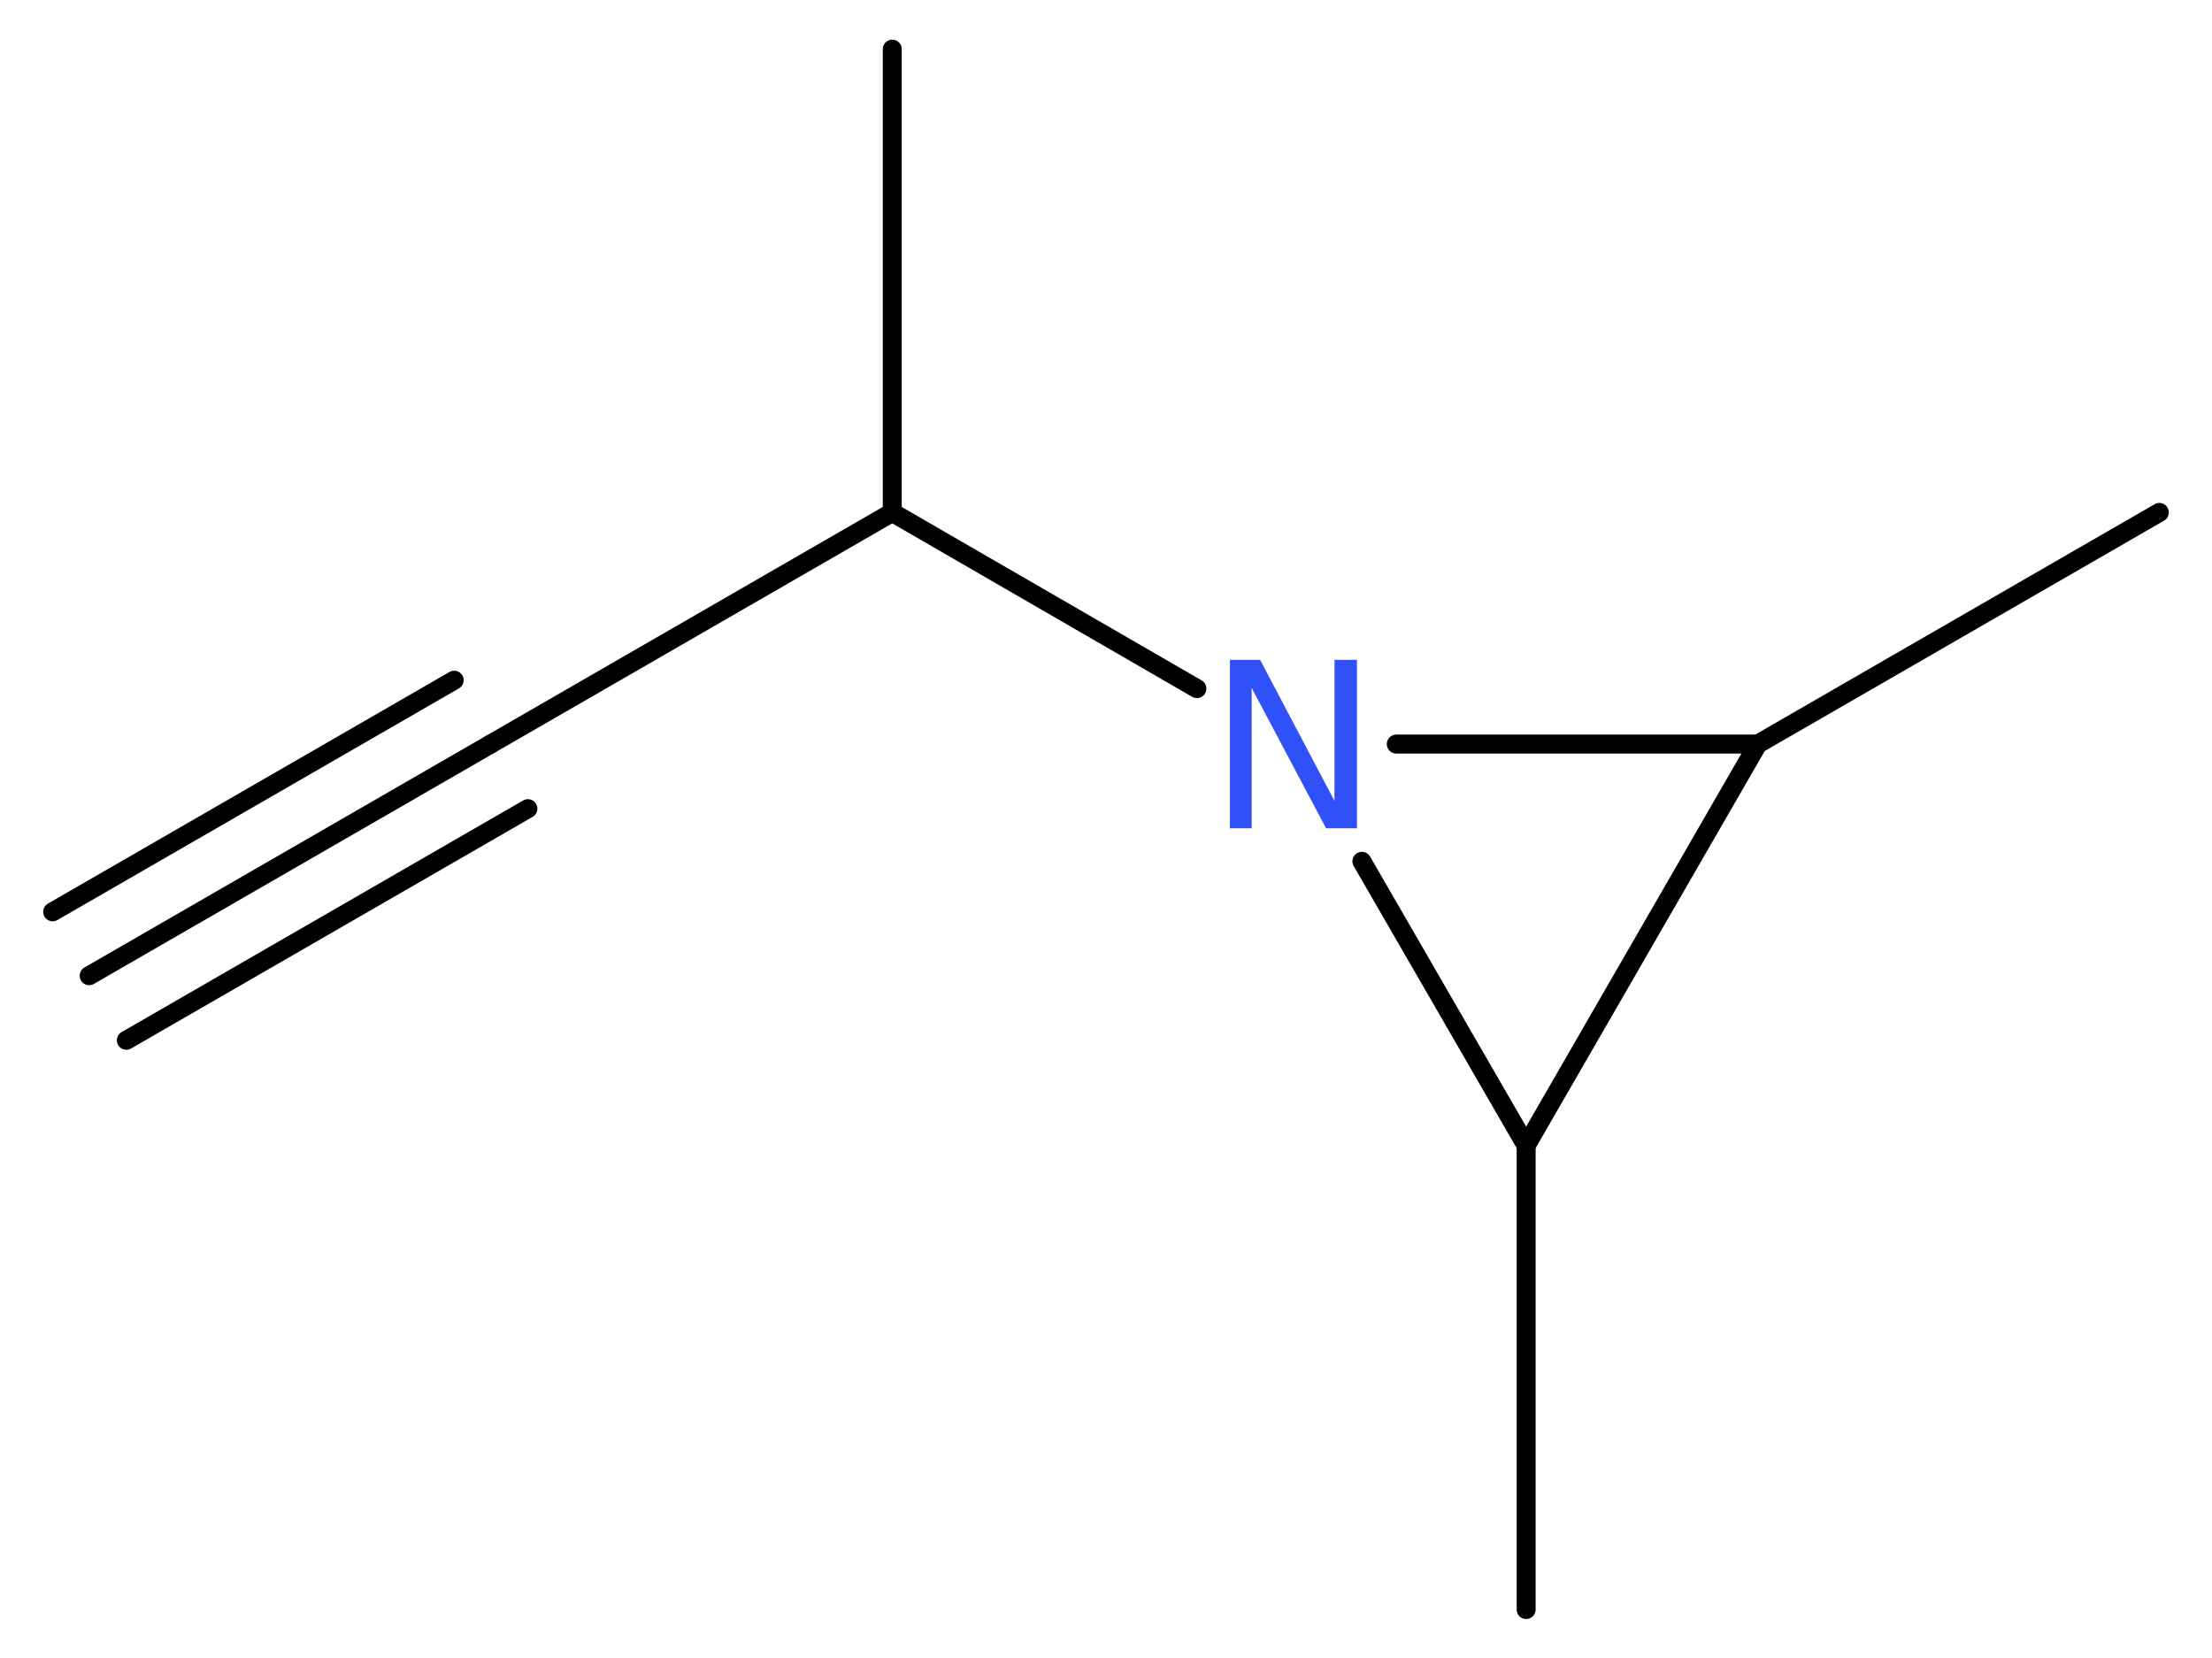<?xml version='1.0' encoding='UTF-8'?>
<!DOCTYPE svg PUBLIC "-//W3C//DTD SVG 1.1//EN" "http://www.w3.org/Graphics/SVG/1.1/DTD/svg11.dtd">
<svg version='1.2' xmlns='http://www.w3.org/2000/svg' xmlns:xlink='http://www.w3.org/1999/xlink' width='31.51mm' height='23.62mm' viewBox='0 0 31.51 23.62'>
  <desc>Generated by the Chemistry Development Kit (http://github.com/cdk)</desc>
  <g stroke-linecap='round' stroke-linejoin='round' stroke='#000000' stroke-width='.27' fill='#3050F8'>
    <rect x='.0' y='.0' width='32.0' height='24.0' fill='#FFFFFF' stroke='none'/>
    <g id='mol1' class='mol'>
      <g id='mol1bnd1' class='bond'>
        <line x1='1.27' y1='13.9' x2='6.99' y2='10.6'/>
        <line x1='.75' y1='12.99' x2='6.47' y2='9.69'/>
        <line x1='1.8' y1='14.82' x2='7.52' y2='11.52'/>
      </g>
      <line id='mol1bnd2' class='bond' x1='6.99' y1='10.6' x2='12.71' y2='7.3'/>
      <line id='mol1bnd3' class='bond' x1='12.71' y1='7.3' x2='12.71' y2='.7'/>
      <line id='mol1bnd4' class='bond' x1='12.71' y1='7.3' x2='17.05' y2='9.81'/>
      <line id='mol1bnd5' class='bond' x1='19.4' y1='12.27' x2='21.74' y2='16.32'/>
      <line id='mol1bnd6' class='bond' x1='21.74' y1='16.32' x2='21.74' y2='22.93'/>
      <line id='mol1bnd7' class='bond' x1='21.74' y1='16.32' x2='25.04' y2='10.6'/>
      <line id='mol1bnd8' class='bond' x1='19.89' y1='10.6' x2='25.04' y2='10.6'/>
      <line id='mol1bnd9' class='bond' x1='25.04' y1='10.6' x2='30.76' y2='7.3'/>
      <path id='mol1atm5' class='atom' d='M17.52 9.4h.43l1.06 2.01v-2.01h.32v2.4h-.44l-1.06 -2.0v2.0h-.31v-2.4z' stroke='none'/>
    </g>
  </g>
</svg>

